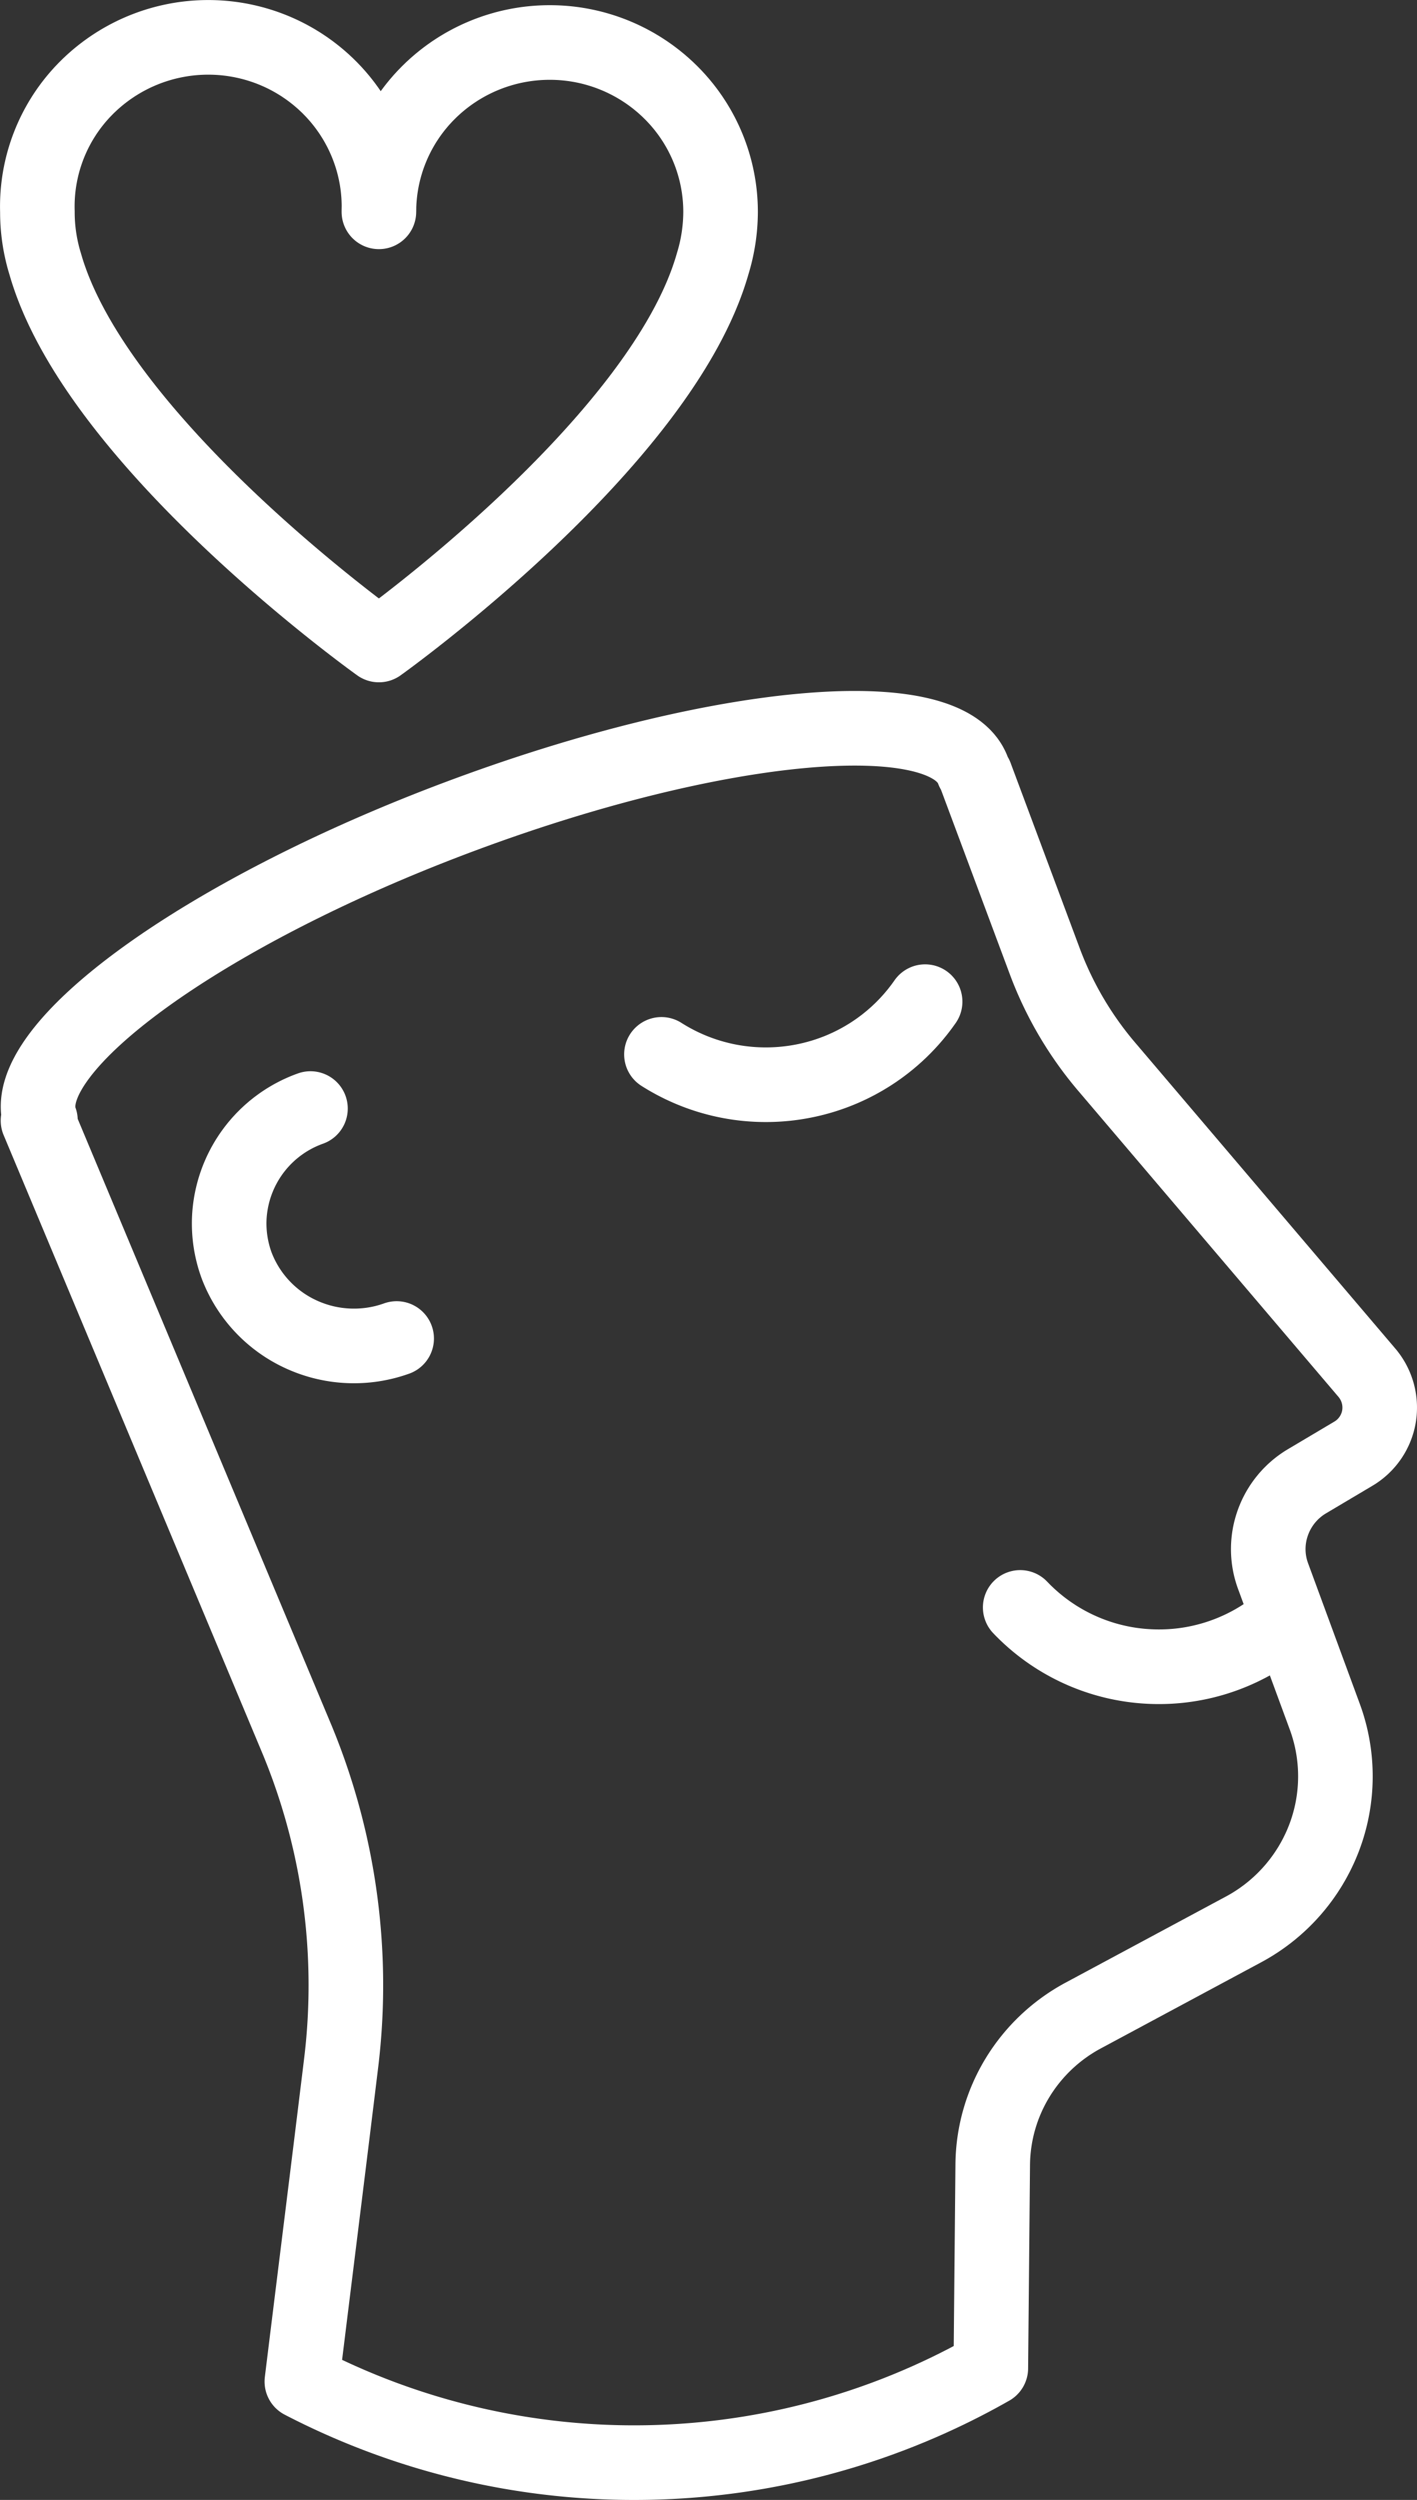 <svg xmlns="http://www.w3.org/2000/svg" width="38" height="67" fill="none"><rect width="100%" height="100%" fill="#333333" stroke="none"/><path stroke="#fff" stroke-linecap="round" stroke-linejoin="round" stroke-width="2" d="M26.095 20.655c-.694-1.91-6.857-1.354-13.761 1.227-6.905 2.58-11.94 6.243-11.25 8.145m25.08-9.232 1.842 4.936a9.473 9.473 0 0 0 1.715 2.908l6.938 8.154a1.444 1.444 0 0 1 .322 1.164 1.44 1.44 0 0 1-.682 1l-1.26.748c-.424.255-.745.65-.908 1.114-.164.464-.16.97.013 1.432L35.524 46a4.627 4.627 0 0 1-.017 3.259 4.683 4.683 0 0 1-2.165 2.454l-4.285 2.3a4.622 4.622 0 0 0-1.773 1.676 4.556 4.556 0 0 0-.662 2.336l-.051 5.445a19.324 19.324 0 0 1-9.192 2.527 19.335 19.335 0 0 1-9.284-2.17c.351-2.857.711-5.726 1.059-8.582a17.212 17.212 0 0 0-1.183-8.612l-6.952-16.6m33.412 13.395a5.139 5.139 0 0 1-3.607 1.236 5.13 5.13 0 0 1-3.465-1.584m-2.55-16.235a5.185 5.185 0 0 1-3.246 2.125 5.223 5.223 0 0 1-3.825-.712M8.326 29.71a3.283 3.283 0 0 0-2.178 2.95 3.27 3.27 0 0 0 .203 1.269 3.339 3.339 0 0 0 1.74 1.84 3.39 3.39 0 0 0 2.546.104m8.687-30.196a4.515 4.515 0 0 0-1.342-3.208 4.604 4.604 0 0 0-3.24-1.33c-1.215 0-2.38.479-3.24 1.33a4.515 4.515 0 0 0-1.341 3.208 4.497 4.497 0 0 0-.308-1.778 4.532 4.532 0 0 0-.983-1.52 4.583 4.583 0 0 0-1.503-1.02 4.62 4.62 0 0 0-5.074 1.02 4.498 4.498 0 0 0-1.29 3.298c-.001.475.07.947.21 1.4 1.375 4.814 8.948 10.209 8.948 10.209s7.573-5.395 8.948-10.208c.141-.454.213-.926.215-1.4Z"/></svg>